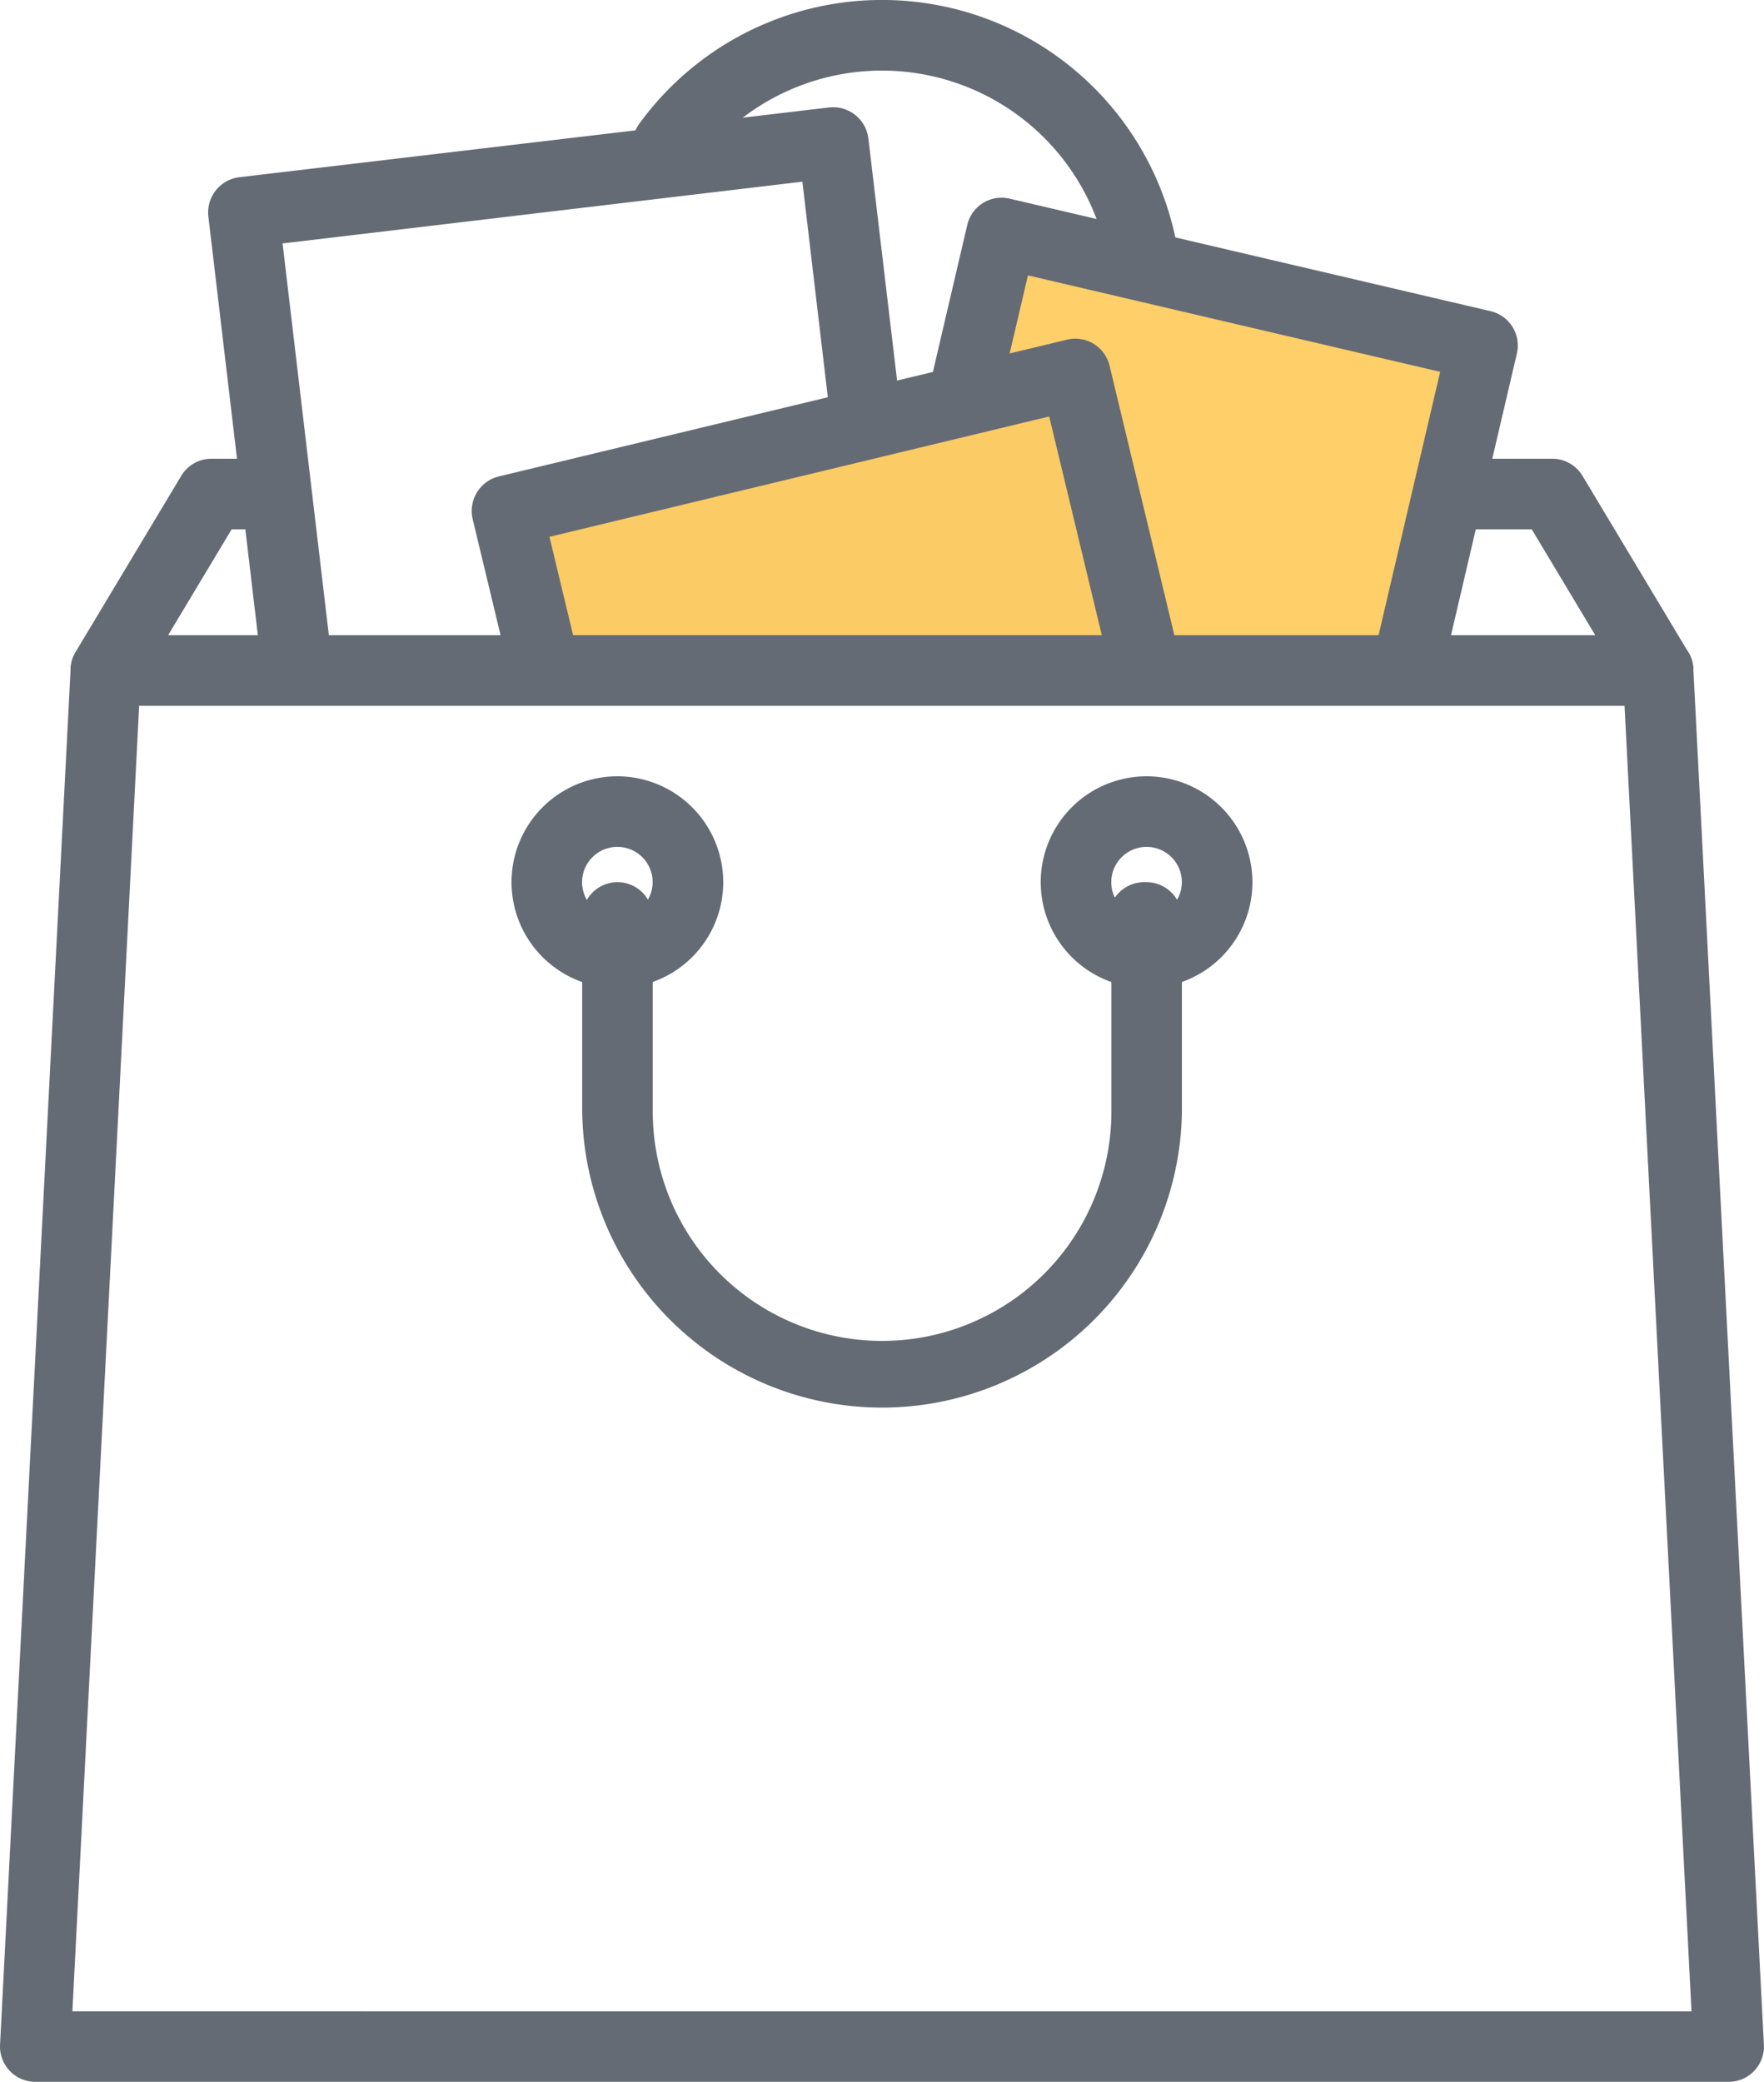 <svg xmlns="http://www.w3.org/2000/svg" width="34.747" height="41" viewBox="0 0 34.747 41">
  <g id="Badge-13" transform="translate(-527 -1876)">
    <path id="Path_649" data-name="Path 649" d="M-10151.267,1966.841h11.786l-1.556-5.263-10.972,2.15Z" transform="translate(10689.22 -77.834)" fill="#fbcb65"/>
    <path id="Path_650" data-name="Path 650" d="M-10143.358,1961.644l.844-3.114,9.48,2.227-2.023,6.512-4.96-.3-1.08-5.322Z" transform="translate(10689.409 -77.9)" fill="#ffcf69"/>
    <g id="shopping-bag_2_" data-name="shopping-bag (2)" transform="translate(527 1876)">
      <g id="Group_577" data-name="Group 577" transform="translate(12.467)">
        <g id="Group_576" data-name="Group 576">
          <path id="Path_649-2" data-name="Path 649" d="M87.347,5.066a5.907,5.907,0,0,0-10.62-2.64.695.695,0,1,0,1.122.82,4.518,4.518,0,0,1,8.122,2.017.7.7,0,0,0,.687.6.744.744,0,0,0,.1-.007A.7.7,0,0,0,87.347,5.066Z" transform="translate(-76.593)" fill="#656b74"/>
        </g>
      </g>
      <g id="Group_579" data-name="Group 579" transform="translate(1.39 9.034)">
        <g id="Group_578" data-name="Group 578" transform="translate(0)">
          <path id="Path_650-2" data-name="Path 650" d="M54.052,48.184l-2.085-3.475a.694.694,0,0,0-.6-.337h-2a.695.695,0,0,0,0,1.39h1.6l1.251,2.085H24.107l1.251-2.085h.736a.695.695,0,1,0,0-1.39H24.965a.694.694,0,0,0-.6.337l-2.085,3.475a.7.7,0,0,0,.6,1.053H53.456a.7.7,0,0,0,.6-1.053Z" transform="translate(-22.185 -44.372)" fill="#656b74"/>
        </g>
      </g>
      <g id="Group_581" data-name="Group 581" transform="translate(18.32 3.894)">
        <g id="Group_580" data-name="Group 580" transform="translate(0)">
          <path id="Path_651" data-name="Path 651" d="M116.816,21.67a.694.694,0,0,0-.432-.31l-9.473-2.216a.694.694,0,0,0-.835.518l-.714,3.054a.695.695,0,0,0,1.353.316l.556-2.377,8.12,1.9-1.276,5.455a.694.694,0,0,0,.518.835.7.7,0,0,0,.159.018.694.694,0,0,0,.676-.536l1.434-6.132A.692.692,0,0,0,116.816,21.67Z" transform="translate(-105.343 -19.126)" fill="#656b74"/>
        </g>
      </g>
      <g id="Group_583" data-name="Group 583" transform="translate(4.099 2.112)">
        <g id="Group_582" data-name="Group 582" transform="translate(0)">
          <path id="Path_652" data-name="Path 652" d="M49.135,16.342,48.5,10.987a.7.7,0,0,0-.772-.609L36.107,11.752a.7.7,0,0,0-.608.772l1.056,8.932a.7.7,0,0,0,.689.614.759.759,0,0,0,.083,0,.7.7,0,0,0,.608-.772l-.974-8.242L47.2,11.84l.551,4.665a.695.695,0,0,0,1.38-.163Z" transform="translate(-35.494 -10.374)" fill="#656b74"/>
        </g>
      </g>
      <g id="Group_585" data-name="Group 585" transform="translate(9.291 6.671)">
        <g id="Group_584" data-name="Group 584">
          <path id="Path_653" data-name="Path 653" d="M74.942,39.037,73.562,33.3a.694.694,0,0,0-.838-.513L61.529,35.481a.7.7,0,0,0-.513.838l.689,2.867a.695.695,0,1,0,1.351-.325l-.527-2.191L72.373,34.3l1.217,5.06a.7.7,0,0,0,1.352-.325Z" transform="translate(-60.997 -32.769)" fill="#656b74"/>
        </g>
      </g>
      <g id="Group_587" data-name="Group 587" transform="translate(0 12.509)">
        <g id="Group_586" data-name="Group 586">
          <path id="Path_654" data-name="Path 654" d="M48.714,62.1a.7.7,0,0,0-.694-.659H17.444a.7.7,0,0,0-.694.659l-1.39,27.1a.695.695,0,0,0,.694.73H49.409a.695.695,0,0,0,.695-.73ZM16.785,88.542,18.1,62.831H47.359l1.319,25.712Z" transform="translate(-15.359 -61.441)" fill="#656b74"/>
        </g>
      </g>
      <g id="Group_589" data-name="Group 589" transform="translate(20.5 15.288)">
        <g id="Group_588" data-name="Group 588">
          <path id="Path_655" data-name="Path 655" d="M118.137,75.093a2.085,2.085,0,1,0,2.085,2.085A2.087,2.087,0,0,0,118.137,75.093Zm0,2.78a.695.695,0,1,1,.695-.695A.7.7,0,0,1,118.137,77.873Z" transform="translate(-116.052 -75.093)" fill="#656b74"/>
        </g>
      </g>
      <g id="Group_591" data-name="Group 591" transform="translate(10.076 15.288)">
        <g id="Group_590" data-name="Group 590">
          <path id="Path_656" data-name="Path 656" d="M66.937,75.093a2.085,2.085,0,1,0,2.085,2.085A2.087,2.087,0,0,0,66.937,75.093Zm0,2.78a.695.695,0,1,1,.695-.695A.7.7,0,0,1,66.937,77.873Z" transform="translate(-64.852 -75.093)" fill="#656b74"/>
        </g>
      </g>
      <g id="Group_593" data-name="Group 593" transform="translate(11.466 17.373)">
        <g id="Group_592" data-name="Group 592" transform="translate(0)">
          <path id="Path_657" data-name="Path 657" d="M82.8,85.333h-.054a.7.7,0,0,0-.695.695.687.687,0,0,0,.054.268V89.85a4.517,4.517,0,0,1-9.034,0V86.028a.695.695,0,0,0-1.39,0V89.85a5.907,5.907,0,0,0,11.813,0V86.028A.7.7,0,0,0,82.8,85.333Z" transform="translate(-71.679 -85.333)" fill="#656b74"/>
        </g>
      </g>
    </g>
  </g>
</svg>
